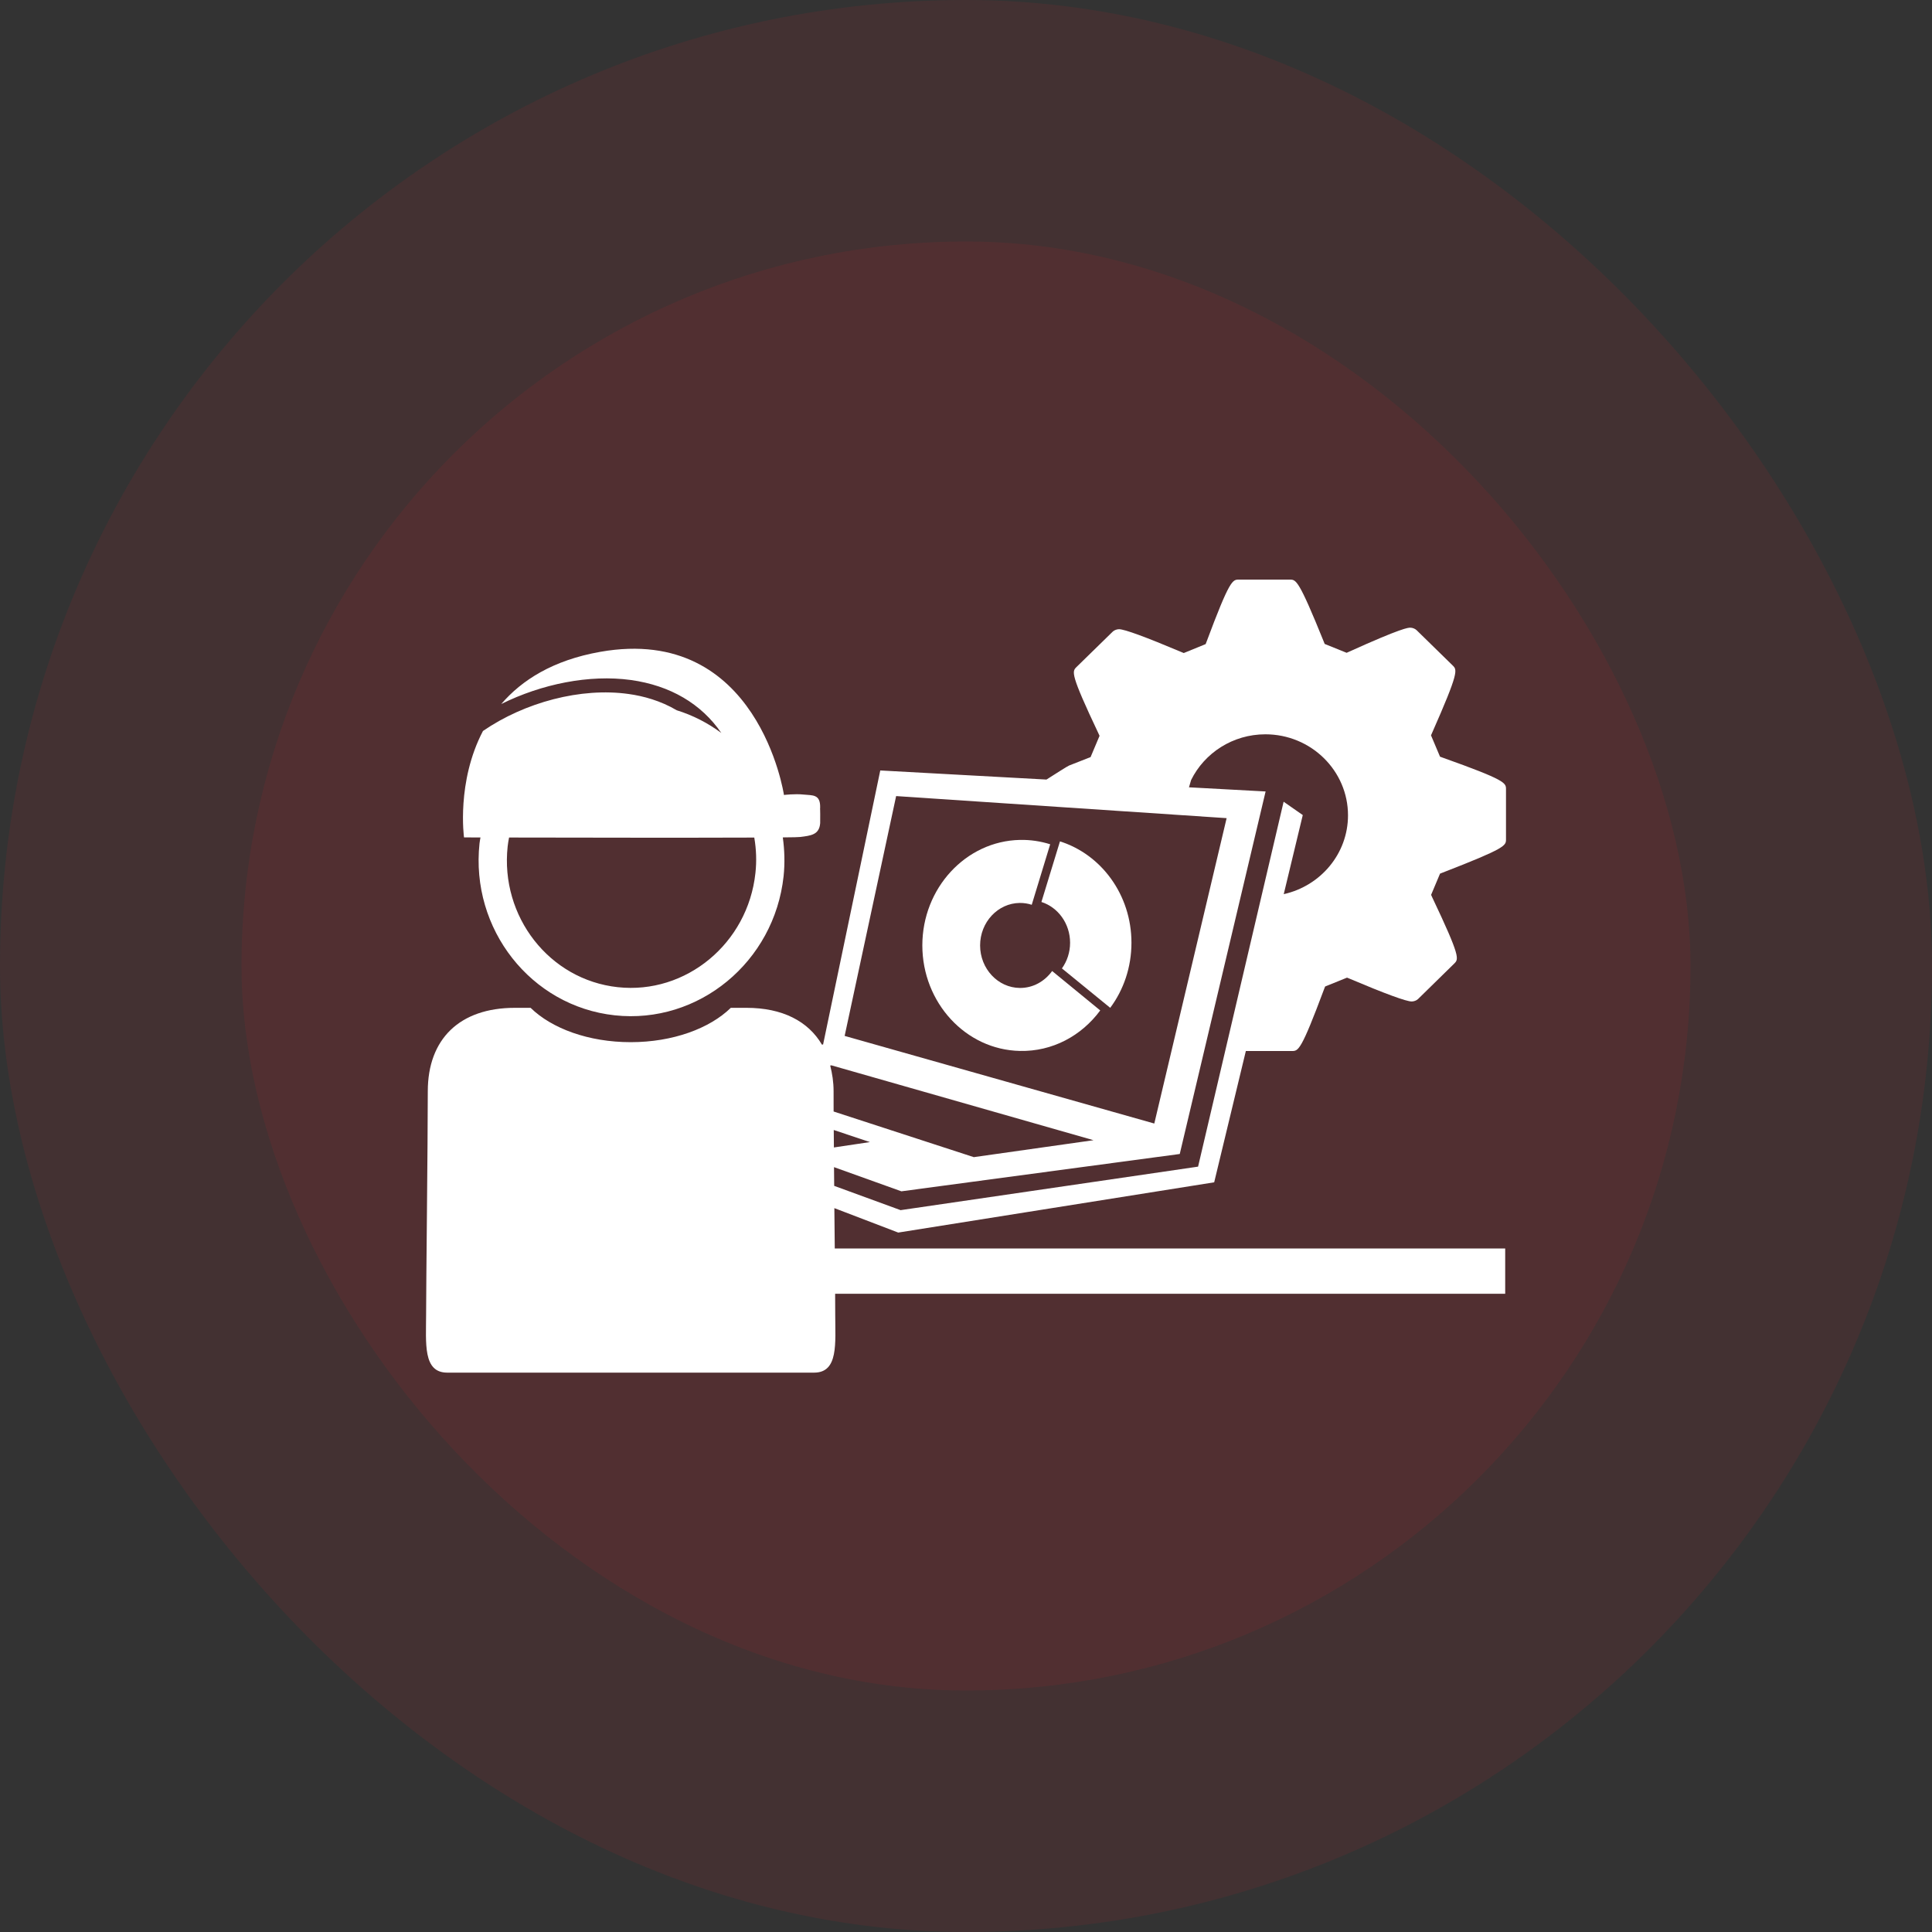 <svg width="80" height="80" viewBox="0 0 80 80" fill="none" xmlns="http://www.w3.org/2000/svg">
<rect x="0" y="0" width="80" height="80" fill="#333333" stroke="none"/>
<rect width="80" height="80" rx="40" fill="#D72131" fill-opacity="0.1"/>
<rect x="10" y="10" width="60" height="60" rx="30" fill="#D72131" fill-opacity="0.1"/>
<path d="M43.891 34.84L43.123 37.349C43.809 37.568 44.31 38.241 44.31 39.038C44.31 39.437 44.183 39.804 43.972 40.1L45.972 41.732C46.525 40.989 46.851 40.053 46.851 39.036C46.85 37.046 45.595 35.377 43.891 34.84Z" fill="white"/>
<path d="M42.23 40.909C41.32 40.901 40.584 40.111 40.584 39.148C40.584 38.186 41.319 37.396 42.23 37.389C42.401 37.388 42.565 37.414 42.722 37.465L43.486 34.96C43.088 34.834 42.667 34.77 42.233 34.779C39.986 34.826 38.192 36.784 38.192 39.146C38.192 41.511 39.984 43.471 42.233 43.517C43.577 43.547 44.784 42.888 45.558 41.84L43.567 40.208C43.257 40.637 42.776 40.913 42.23 40.909Z" fill="white"/>
<path d="M59.721 36.139C62.36 35.116 62.36 35.017 62.36 34.752V32.683C62.36 32.418 62.36 32.306 59.72 31.366L59.628 31.332L59.255 30.449L59.294 30.36C60.418 27.816 60.34 27.74 60.153 27.556L58.659 26.095C58.598 26.035 58.49 25.991 58.397 25.991C58.31 25.991 58.059 25.991 55.849 26.992L55.761 27.031L54.852 26.664L54.816 26.573C53.776 24 53.667 24 53.41 24H51.298C51.037 24 50.921 24 49.959 26.578L49.923 26.671L49.017 27.041L48.931 27.005C47.436 26.374 46.564 26.054 46.336 26.054C46.245 26.054 46.135 26.096 46.074 26.156L44.576 27.62C44.387 27.807 44.309 27.885 45.488 30.376L45.53 30.469L45.158 31.351L45.066 31.386C44.766 31.501 44.507 31.605 44.271 31.698C44.183 31.733 43.66 32.074 43.332 32.28L36.45 31.903L34.083 43.249H34.082L34.035 43.256C33.463 42.285 32.397 41.732 30.911 41.732H30.261C29.388 42.584 27.863 43.154 26.116 43.154C24.368 43.154 22.843 42.585 21.971 41.732H21.32C19.027 41.732 17.714 43.028 17.714 45.188C17.714 47.35 17.644 53.256 17.644 54.434C17.644 55.611 17.503 56.838 18.519 56.838C18.895 56.838 20.089 56.838 21.639 56.838C23.116 56.838 24.536 56.838 25.838 56.838C26.018 56.838 26.217 56.838 26.392 56.838C28.061 56.838 29.448 56.838 30.247 56.838C30.389 56.838 30.488 56.838 30.591 56.838C30.636 56.838 30.703 56.838 30.739 56.838C32.037 56.838 33.033 56.838 33.366 56.838C33.504 56.838 33.634 56.838 33.71 56.838C34.728 56.838 34.585 55.611 34.585 54.434C34.585 54.252 34.583 53.947 34.581 53.572H62.327V51.696H34.566C34.56 51.166 34.555 50.601 34.549 50.026L37.194 51.038L50.277 48.957L51.588 43.52H53.496C53.761 43.52 53.872 43.52 54.834 40.941L54.87 40.849L55.777 40.482L55.864 40.517C57.357 41.149 58.23 41.469 58.456 41.469C58.545 41.469 58.658 41.428 58.718 41.368L60.215 39.901C60.405 39.713 60.482 39.636 59.301 37.148L59.259 37.054L59.629 36.175L59.721 36.139ZM37.107 32.964L50.792 33.878L47.797 46.523L34.975 42.895L37.107 32.964ZM34.517 45.188C34.517 44.801 34.461 44.452 34.377 44.122L34.426 44.113L45.28 47.213L40.323 47.915L34.518 46.025C34.518 45.711 34.517 45.425 34.517 45.188ZM34.524 46.791L36.022 47.291L34.53 47.514C34.527 47.266 34.525 47.023 34.524 46.791ZM53.157 37.025L53.945 33.75L53.152 33.197L49.61 48.308L37.282 50.111V50.106L34.542 49.104C34.539 48.842 34.537 48.586 34.535 48.329L37.325 49.33L48.851 47.784L52.406 32.773L49.233 32.601C49.271 32.46 49.312 32.321 49.321 32.3C49.874 31.18 51.044 30.406 52.397 30.406C54.285 30.406 55.818 31.91 55.818 33.761C55.818 35.353 54.679 36.686 53.157 37.025Z" fill="white"/>
<path d="M19.895 34.678C19.882 34.759 19.865 34.84 19.856 34.922C19.475 38.472 21.985 41.667 25.455 42.042C28.926 42.419 32.062 39.833 32.447 36.283C32.504 35.734 32.487 35.197 32.414 34.675C32.822 34.672 33.075 34.666 33.13 34.658C33.573 34.602 33.926 34.57 33.962 34.082C33.969 33.43 33.951 33.535 33.961 33.438C33.972 32.875 33.641 32.94 33.276 32.901C32.91 32.862 32.462 32.918 32.462 32.918C32.462 32.918 31.408 25.834 24.855 26.991C22.895 27.337 21.604 28.164 20.756 29.152C22.429 28.321 24.402 27.922 26.119 28.157C27.756 28.384 29.04 29.143 29.868 30.35C29.316 29.941 28.698 29.62 28.023 29.411C27.349 29.013 26.633 28.82 26.037 28.738C24.058 28.456 21.726 29.081 19.999 30.268C18.893 32.376 19.214 34.675 19.214 34.675C19.214 34.675 19.469 34.675 19.895 34.678ZM21.021 35.047C21.034 34.923 21.056 34.802 21.08 34.68C23.727 34.685 28.561 34.693 31.233 34.682C31.315 35.158 31.336 35.652 31.28 36.156C30.965 39.064 28.406 41.184 25.58 40.877C22.75 40.571 20.707 37.956 21.021 35.047Z" fill="white"/>
</svg>
